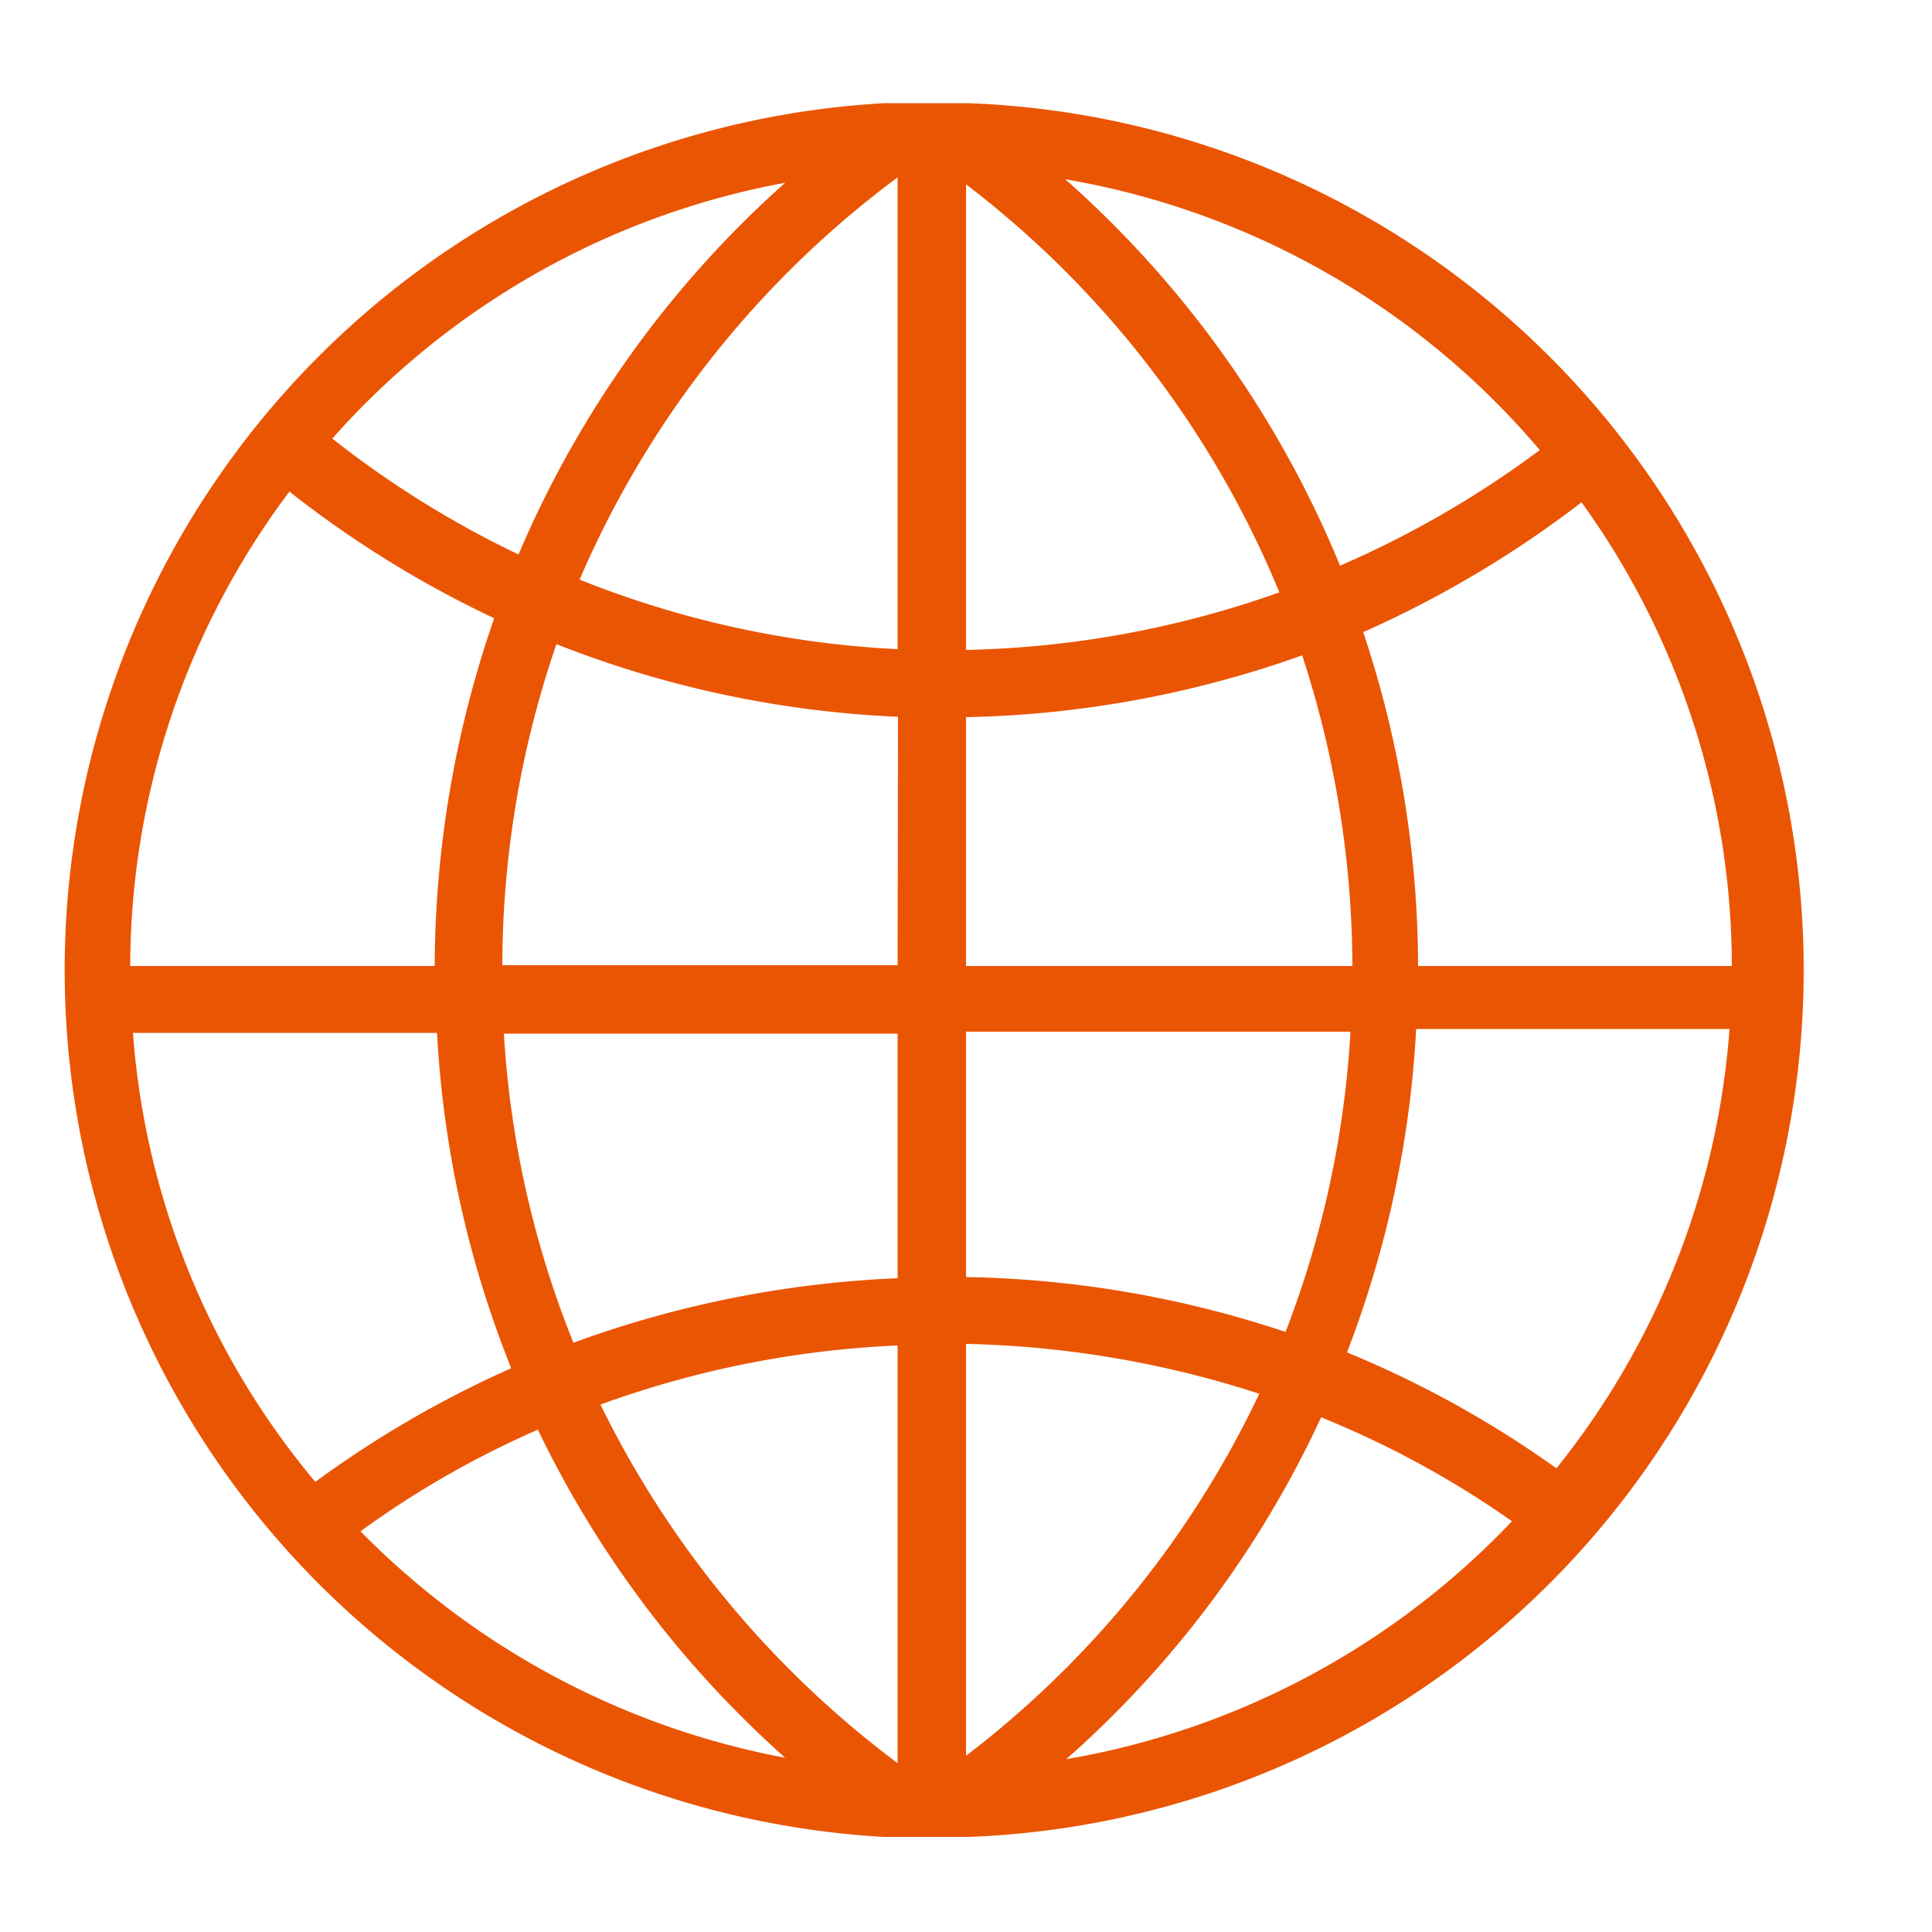 <svg id="Capa_1" data-name="Capa 1" xmlns="http://www.w3.org/2000/svg" viewBox="0 0 50 50"><defs><style>.cls-1{fill:#EA5504;}</style></defs><path class="cls-1" d="M22.89,47.54h2.16a22.45,22.45,0,0,0,0-44.87H22.89a22.47,22.47,0,0,0,0,44.87ZM9.33,39.63A24.3,24.3,0,0,1,13.92,37a27.06,27.06,0,0,0,6.4,8.49A20.78,20.78,0,0,1,9.33,39.63Zm13.9,6a25.67,25.67,0,0,1-7.69-9.28,25.76,25.76,0,0,1,7.69-1.53Zm0-12.55a27.75,27.75,0,0,0-8.39,1.67,25.48,25.48,0,0,1-1.8-8H23.23Zm0-8.1H13a25.7,25.7,0,0,1,1.4-8.31,27.24,27.24,0,0,0,8.84,1.88Zm4.35,20.56a26.77,26.77,0,0,0,6.61-8.86,24.6,24.6,0,0,1,4.94,2.69A20.72,20.72,0,0,1,27.58,45.53ZM40.28,38a26.9,26.9,0,0,0-5.42-3,27.27,27.27,0,0,0,1.79-8.37h8.11A20.56,20.56,0,0,1,40.28,38Zm.65-25A20.54,20.54,0,0,1,44.82,25H36.7a27.45,27.45,0,0,0-1.42-8.64A27.82,27.82,0,0,0,40.93,13Zm-1.07-1.36a25.9,25.9,0,0,1-5.18,3,27.09,27.09,0,0,0-7.11-10A20.64,20.64,0,0,1,39.86,11.66ZM25,4.77a25.49,25.49,0,0,1,8.11,10.56A25.73,25.73,0,0,1,25,16.82Zm0,13.79a27.43,27.43,0,0,0,8.7-1.6A26.08,26.08,0,0,1,35,25H25Zm0,8.14h9.95a25.58,25.58,0,0,1-1.68,7.77A27.56,27.56,0,0,0,25,33.05Zm0,8.08a26.32,26.32,0,0,1,7.59,1.29A25.56,25.56,0,0,1,25,45.44ZM23.23,4.59V16.8A25.46,25.46,0,0,1,15,15,25.53,25.53,0,0,1,23.23,4.59Zm-2.91.14a27,27,0,0,0-6.9,9.62,25.5,25.5,0,0,1-4.82-3A20.66,20.66,0,0,1,20.32,4.73Zm-12.82,8A27.49,27.49,0,0,0,12.79,16a27.67,27.67,0,0,0-1.54,9H3.37A20.49,20.49,0,0,1,7.5,12.71Zm-4.06,14h7.87a27.23,27.23,0,0,0,1.92,8.68,27.46,27.46,0,0,0-5.07,2.94A20.43,20.43,0,0,1,3.44,26.72Z"/></svg>